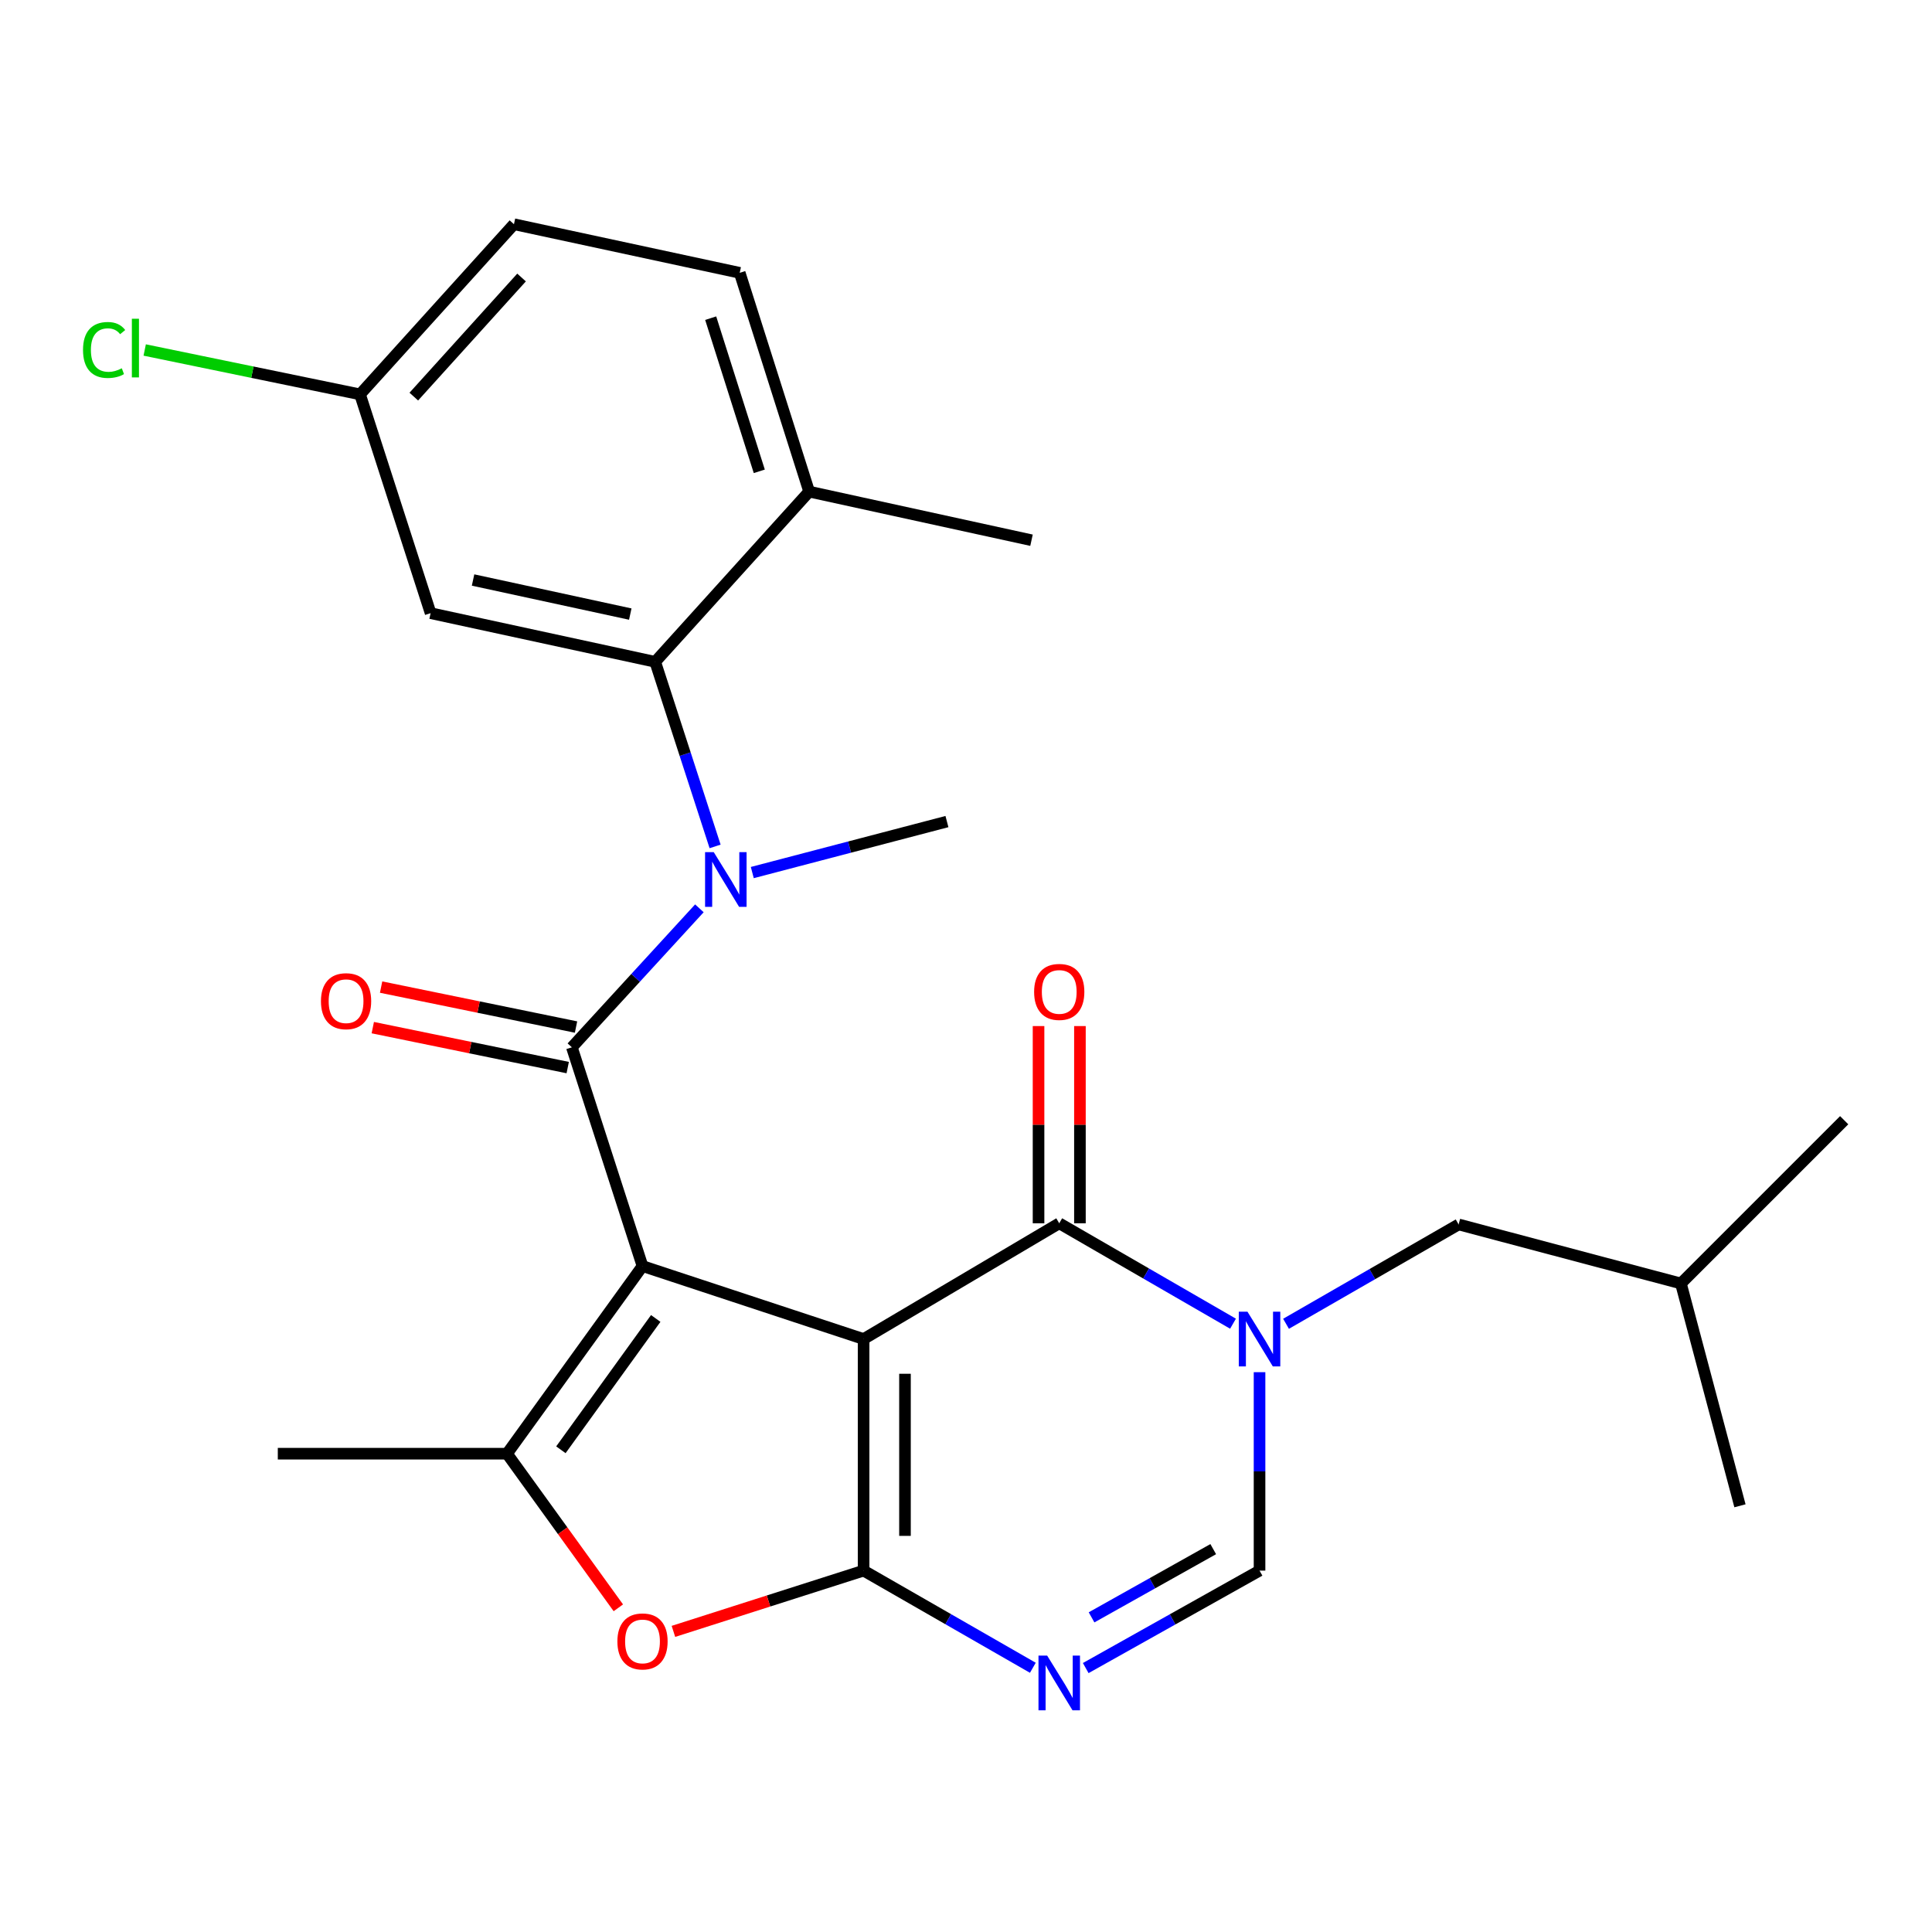 <?xml version='1.0' encoding='iso-8859-1'?>
<svg version='1.1' baseProfile='full'
              xmlns='http://www.w3.org/2000/svg'
                      xmlns:rdkit='http://www.rdkit.org/xml'
                      xmlns:xlink='http://www.w3.org/1999/xlink'
                  xml:space='preserve'
width='1000px' height='1000px' viewBox='0 0 1000 1000'>
<!-- END OF HEADER -->
<rect style='opacity:1.0;fill:#FFFFFF;stroke:none' width='1000' height='1000' x='0' y='0'> </rect>
<path class='bond-0' d='M 446.996,693.082 L 332.56,655.321' style='fill:none;fill-rule:evenodd;stroke:#000000;stroke-width:6px;stroke-linecap:butt;stroke-linejoin:miter;stroke-opacity:1' />
<path class='bond-1' d='M 446.996,693.082 L 446.996,812.945' style='fill:none;fill-rule:evenodd;stroke:#000000;stroke-width:6px;stroke-linecap:butt;stroke-linejoin:miter;stroke-opacity:1' />
<path class='bond-1' d='M 468.417,711.062 L 468.417,794.966' style='fill:none;fill-rule:evenodd;stroke:#000000;stroke-width:6px;stroke-linecap:butt;stroke-linejoin:miter;stroke-opacity:1' />
<path class='bond-3' d='M 446.996,693.082 L 548.258,633.174' style='fill:none;fill-rule:evenodd;stroke:#000000;stroke-width:6px;stroke-linecap:butt;stroke-linejoin:miter;stroke-opacity:1' />
<path class='bond-2' d='M 332.56,655.321 L 296.001,542.087' style='fill:none;fill-rule:evenodd;stroke:#000000;stroke-width:6px;stroke-linecap:butt;stroke-linejoin:miter;stroke-opacity:1' />
<path class='bond-5' d='M 332.56,655.321 L 262.429,752.431' style='fill:none;fill-rule:evenodd;stroke:#000000;stroke-width:6px;stroke-linecap:butt;stroke-linejoin:miter;stroke-opacity:1' />
<path class='bond-5' d='M 339.406,682.429 L 290.315,750.406' style='fill:none;fill-rule:evenodd;stroke:#000000;stroke-width:6px;stroke-linecap:butt;stroke-linejoin:miter;stroke-opacity:1' />
<path class='bond-6' d='M 446.996,812.945 L 490.798,838.092' style='fill:none;fill-rule:evenodd;stroke:#000000;stroke-width:6px;stroke-linecap:butt;stroke-linejoin:miter;stroke-opacity:1' />
<path class='bond-6' d='M 490.798,838.092 L 534.599,863.238' style='fill:none;fill-rule:evenodd;stroke:#0000FF;stroke-width:6px;stroke-linecap:butt;stroke-linejoin:miter;stroke-opacity:1' />
<path class='bond-7' d='M 446.996,812.945 L 397.78,828.673' style='fill:none;fill-rule:evenodd;stroke:#000000;stroke-width:6px;stroke-linecap:butt;stroke-linejoin:miter;stroke-opacity:1' />
<path class='bond-7' d='M 397.78,828.673 L 348.563,844.402' style='fill:none;fill-rule:evenodd;stroke:#FF0000;stroke-width:6px;stroke-linecap:butt;stroke-linejoin:miter;stroke-opacity:1' />
<path class='bond-8' d='M 296.001,542.087 L 329.001,506.116' style='fill:none;fill-rule:evenodd;stroke:#000000;stroke-width:6px;stroke-linecap:butt;stroke-linejoin:miter;stroke-opacity:1' />
<path class='bond-8' d='M 329.001,506.116 L 362.001,470.144' style='fill:none;fill-rule:evenodd;stroke:#0000FF;stroke-width:6px;stroke-linecap:butt;stroke-linejoin:miter;stroke-opacity:1' />
<path class='bond-12' d='M 298.152,531.595 L 247.705,521.255' style='fill:none;fill-rule:evenodd;stroke:#000000;stroke-width:6px;stroke-linecap:butt;stroke-linejoin:miter;stroke-opacity:1' />
<path class='bond-12' d='M 247.705,521.255 L 197.258,510.915' style='fill:none;fill-rule:evenodd;stroke:#FF0000;stroke-width:6px;stroke-linecap:butt;stroke-linejoin:miter;stroke-opacity:1' />
<path class='bond-12' d='M 293.85,552.579 L 243.404,542.239' style='fill:none;fill-rule:evenodd;stroke:#000000;stroke-width:6px;stroke-linecap:butt;stroke-linejoin:miter;stroke-opacity:1' />
<path class='bond-12' d='M 243.404,542.239 L 192.957,531.899' style='fill:none;fill-rule:evenodd;stroke:#FF0000;stroke-width:6px;stroke-linecap:butt;stroke-linejoin:miter;stroke-opacity:1' />
<path class='bond-4' d='M 548.258,633.174 L 593.231,659.16' style='fill:none;fill-rule:evenodd;stroke:#000000;stroke-width:6px;stroke-linecap:butt;stroke-linejoin:miter;stroke-opacity:1' />
<path class='bond-4' d='M 593.231,659.16 L 638.203,685.147' style='fill:none;fill-rule:evenodd;stroke:#0000FF;stroke-width:6px;stroke-linecap:butt;stroke-linejoin:miter;stroke-opacity:1' />
<path class='bond-14' d='M 558.969,633.174 L 558.969,582.133' style='fill:none;fill-rule:evenodd;stroke:#000000;stroke-width:6px;stroke-linecap:butt;stroke-linejoin:miter;stroke-opacity:1' />
<path class='bond-14' d='M 558.969,582.133 L 558.969,531.091' style='fill:none;fill-rule:evenodd;stroke:#FF0000;stroke-width:6px;stroke-linecap:butt;stroke-linejoin:miter;stroke-opacity:1' />
<path class='bond-14' d='M 537.548,633.174 L 537.548,582.133' style='fill:none;fill-rule:evenodd;stroke:#000000;stroke-width:6px;stroke-linecap:butt;stroke-linejoin:miter;stroke-opacity:1' />
<path class='bond-14' d='M 537.548,582.133 L 537.548,531.091' style='fill:none;fill-rule:evenodd;stroke:#FF0000;stroke-width:6px;stroke-linecap:butt;stroke-linejoin:miter;stroke-opacity:1' />
<path class='bond-9' d='M 651.937,710.239 L 651.937,761.592' style='fill:none;fill-rule:evenodd;stroke:#0000FF;stroke-width:6px;stroke-linecap:butt;stroke-linejoin:miter;stroke-opacity:1' />
<path class='bond-9' d='M 651.937,761.592 L 651.937,812.945' style='fill:none;fill-rule:evenodd;stroke:#000000;stroke-width:6px;stroke-linecap:butt;stroke-linejoin:miter;stroke-opacity:1' />
<path class='bond-13' d='M 665.649,685.189 L 710.316,659.479' style='fill:none;fill-rule:evenodd;stroke:#0000FF;stroke-width:6px;stroke-linecap:butt;stroke-linejoin:miter;stroke-opacity:1' />
<path class='bond-13' d='M 710.316,659.479 L 754.984,633.769' style='fill:none;fill-rule:evenodd;stroke:#000000;stroke-width:6px;stroke-linecap:butt;stroke-linejoin:miter;stroke-opacity:1' />
<path class='bond-18' d='M 262.429,752.431 L 143.792,752.431' style='fill:none;fill-rule:evenodd;stroke:#000000;stroke-width:6px;stroke-linecap:butt;stroke-linejoin:miter;stroke-opacity:1' />
<path class='bond-26' d='M 262.429,752.431 L 291.241,792.316' style='fill:none;fill-rule:evenodd;stroke:#000000;stroke-width:6px;stroke-linecap:butt;stroke-linejoin:miter;stroke-opacity:1' />
<path class='bond-26' d='M 291.241,792.316 L 320.053,832.202' style='fill:none;fill-rule:evenodd;stroke:#FF0000;stroke-width:6px;stroke-linecap:butt;stroke-linejoin:miter;stroke-opacity:1' />
<path class='bond-27' d='M 561.97,863.391 L 606.953,838.168' style='fill:none;fill-rule:evenodd;stroke:#0000FF;stroke-width:6px;stroke-linecap:butt;stroke-linejoin:miter;stroke-opacity:1' />
<path class='bond-27' d='M 606.953,838.168 L 651.937,812.945' style='fill:none;fill-rule:evenodd;stroke:#000000;stroke-width:6px;stroke-linecap:butt;stroke-linejoin:miter;stroke-opacity:1' />
<path class='bond-27' d='M 564.988,837.14 L 596.477,819.484' style='fill:none;fill-rule:evenodd;stroke:#0000FF;stroke-width:6px;stroke-linecap:butt;stroke-linejoin:miter;stroke-opacity:1' />
<path class='bond-27' d='M 596.477,819.484 L 627.965,801.828' style='fill:none;fill-rule:evenodd;stroke:#000000;stroke-width:6px;stroke-linecap:butt;stroke-linejoin:miter;stroke-opacity:1' />
<path class='bond-10' d='M 370.132,438.103 L 354.63,390.332' style='fill:none;fill-rule:evenodd;stroke:#0000FF;stroke-width:6px;stroke-linecap:butt;stroke-linejoin:miter;stroke-opacity:1' />
<path class='bond-10' d='M 354.63,390.332 L 339.129,342.561' style='fill:none;fill-rule:evenodd;stroke:#000000;stroke-width:6px;stroke-linecap:butt;stroke-linejoin:miter;stroke-opacity:1' />
<path class='bond-20' d='M 389.385,451.637 L 439.76,438.442' style='fill:none;fill-rule:evenodd;stroke:#0000FF;stroke-width:6px;stroke-linecap:butt;stroke-linejoin:miter;stroke-opacity:1' />
<path class='bond-20' d='M 439.76,438.442 L 490.136,425.247' style='fill:none;fill-rule:evenodd;stroke:#000000;stroke-width:6px;stroke-linecap:butt;stroke-linejoin:miter;stroke-opacity:1' />
<path class='bond-11' d='M 339.129,342.561 L 222.883,317.368' style='fill:none;fill-rule:evenodd;stroke:#000000;stroke-width:6px;stroke-linecap:butt;stroke-linejoin:miter;stroke-opacity:1' />
<path class='bond-11' d='M 326.229,317.847 L 244.858,300.212' style='fill:none;fill-rule:evenodd;stroke:#000000;stroke-width:6px;stroke-linecap:butt;stroke-linejoin:miter;stroke-opacity:1' />
<path class='bond-15' d='M 339.129,342.561 L 418.815,254.461' style='fill:none;fill-rule:evenodd;stroke:#000000;stroke-width:6px;stroke-linecap:butt;stroke-linejoin:miter;stroke-opacity:1' />
<path class='bond-17' d='M 222.883,317.368 L 186.349,204.121' style='fill:none;fill-rule:evenodd;stroke:#000000;stroke-width:6px;stroke-linecap:butt;stroke-linejoin:miter;stroke-opacity:1' />
<path class='bond-22' d='M 754.984,633.769 L 870.039,664.33' style='fill:none;fill-rule:evenodd;stroke:#000000;stroke-width:6px;stroke-linecap:butt;stroke-linejoin:miter;stroke-opacity:1' />
<path class='bond-16' d='M 418.815,254.461 L 382.875,141.215' style='fill:none;fill-rule:evenodd;stroke:#000000;stroke-width:6px;stroke-linecap:butt;stroke-linejoin:miter;stroke-opacity:1' />
<path class='bond-16' d='M 393.007,243.954 L 367.849,164.681' style='fill:none;fill-rule:evenodd;stroke:#000000;stroke-width:6px;stroke-linecap:butt;stroke-linejoin:miter;stroke-opacity:1' />
<path class='bond-23' d='M 418.815,254.461 L 533.906,279.619' style='fill:none;fill-rule:evenodd;stroke:#000000;stroke-width:6px;stroke-linecap:butt;stroke-linejoin:miter;stroke-opacity:1' />
<path class='bond-19' d='M 382.875,141.215 L 266.023,116.057' style='fill:none;fill-rule:evenodd;stroke:#000000;stroke-width:6px;stroke-linecap:butt;stroke-linejoin:miter;stroke-opacity:1' />
<path class='bond-21' d='M 186.349,204.121 L 130.624,192.639' style='fill:none;fill-rule:evenodd;stroke:#000000;stroke-width:6px;stroke-linecap:butt;stroke-linejoin:miter;stroke-opacity:1' />
<path class='bond-21' d='M 130.624,192.639 L 74.899,181.156' style='fill:none;fill-rule:evenodd;stroke:#00CC00;stroke-width:6px;stroke-linecap:butt;stroke-linejoin:miter;stroke-opacity:1' />
<path class='bond-28' d='M 186.349,204.121 L 266.023,116.057' style='fill:none;fill-rule:evenodd;stroke:#000000;stroke-width:6px;stroke-linecap:butt;stroke-linejoin:miter;stroke-opacity:1' />
<path class='bond-28' d='M 214.185,205.283 L 269.957,143.638' style='fill:none;fill-rule:evenodd;stroke:#000000;stroke-width:6px;stroke-linecap:butt;stroke-linejoin:miter;stroke-opacity:1' />
<path class='bond-24' d='M 870.039,664.33 L 954.545,579.824' style='fill:none;fill-rule:evenodd;stroke:#000000;stroke-width:6px;stroke-linecap:butt;stroke-linejoin:miter;stroke-opacity:1' />
<path class='bond-25' d='M 870.039,664.33 L 900.6,779.397' style='fill:none;fill-rule:evenodd;stroke:#000000;stroke-width:6px;stroke-linecap:butt;stroke-linejoin:miter;stroke-opacity:1' />
<path  class='atom-5' d='M 645.677 678.922
L 654.957 693.922
Q 655.877 695.402, 657.357 698.082
Q 658.837 700.762, 658.917 700.922
L 658.917 678.922
L 662.677 678.922
L 662.677 707.242
L 658.797 707.242
L 648.837 690.842
Q 647.677 688.922, 646.437 686.722
Q 645.237 684.522, 644.877 683.842
L 644.877 707.242
L 641.197 707.242
L 641.197 678.922
L 645.677 678.922
' fill='#0000FF'/>
<path  class='atom-7' d='M 541.998 856.92
L 551.278 871.92
Q 552.198 873.4, 553.678 876.08
Q 555.158 878.76, 555.238 878.92
L 555.238 856.92
L 558.998 856.92
L 558.998 885.24
L 555.118 885.24
L 545.158 868.84
Q 543.998 866.92, 542.758 864.72
Q 541.558 862.52, 541.198 861.84
L 541.198 885.24
L 537.518 885.24
L 537.518 856.92
L 541.998 856.92
' fill='#0000FF'/>
<path  class='atom-8' d='M 319.56 849.596
Q 319.56 842.796, 322.92 838.996
Q 326.28 835.196, 332.56 835.196
Q 338.84 835.196, 342.2 838.996
Q 345.56 842.796, 345.56 849.596
Q 345.56 856.476, 342.16 860.396
Q 338.76 864.276, 332.56 864.276
Q 326.32 864.276, 322.92 860.396
Q 319.56 856.516, 319.56 849.596
M 332.56 861.076
Q 336.88 861.076, 339.2 858.196
Q 341.56 855.276, 341.56 849.596
Q 341.56 844.036, 339.2 841.236
Q 336.88 838.396, 332.56 838.396
Q 328.24 838.396, 325.88 841.196
Q 323.56 843.996, 323.56 849.596
Q 323.56 855.316, 325.88 858.196
Q 328.24 861.076, 332.56 861.076
' fill='#FF0000'/>
<path  class='atom-9' d='M 369.427 441.064
L 378.707 456.064
Q 379.627 457.544, 381.107 460.224
Q 382.587 462.904, 382.667 463.064
L 382.667 441.064
L 386.427 441.064
L 386.427 469.384
L 382.547 469.384
L 372.587 452.984
Q 371.427 451.064, 370.187 448.864
Q 368.987 446.664, 368.627 445.984
L 368.627 469.384
L 364.947 469.384
L 364.947 441.064
L 369.427 441.064
' fill='#0000FF'/>
<path  class='atom-13' d='M 166.125 518.211
Q 166.125 511.411, 169.485 507.611
Q 172.845 503.811, 179.125 503.811
Q 185.405 503.811, 188.765 507.611
Q 192.125 511.411, 192.125 518.211
Q 192.125 525.091, 188.725 529.011
Q 185.325 532.891, 179.125 532.891
Q 172.885 532.891, 169.485 529.011
Q 166.125 525.131, 166.125 518.211
M 179.125 529.691
Q 183.445 529.691, 185.765 526.811
Q 188.125 523.891, 188.125 518.211
Q 188.125 512.651, 185.765 509.851
Q 183.445 507.011, 179.125 507.011
Q 174.805 507.011, 172.445 509.811
Q 170.125 512.611, 170.125 518.211
Q 170.125 523.931, 172.445 526.811
Q 174.805 529.691, 179.125 529.691
' fill='#FF0000'/>
<path  class='atom-15' d='M 535.258 513.415
Q 535.258 506.615, 538.618 502.815
Q 541.978 499.015, 548.258 499.015
Q 554.538 499.015, 557.898 502.815
Q 561.258 506.615, 561.258 513.415
Q 561.258 520.295, 557.858 524.215
Q 554.458 528.095, 548.258 528.095
Q 542.018 528.095, 538.618 524.215
Q 535.258 520.335, 535.258 513.415
M 548.258 524.895
Q 552.578 524.895, 554.898 522.015
Q 557.258 519.095, 557.258 513.415
Q 557.258 507.855, 554.898 505.055
Q 552.578 502.215, 548.258 502.215
Q 543.938 502.215, 541.578 505.015
Q 539.258 507.815, 539.258 513.415
Q 539.258 519.135, 541.578 522.015
Q 543.938 524.895, 548.258 524.895
' fill='#FF0000'/>
<path  class='atom-22' d='M 42.971 181.145
Q 42.971 174.105, 46.251 170.425
Q 49.571 166.705, 55.851 166.705
Q 61.691 166.705, 64.811 170.825
L 62.171 172.985
Q 59.891 169.985, 55.851 169.985
Q 51.571 169.985, 49.291 172.865
Q 47.051 175.705, 47.051 181.145
Q 47.051 186.745, 49.371 189.625
Q 51.731 192.505, 56.291 192.505
Q 59.411 192.505, 63.051 190.625
L 64.171 193.625
Q 62.691 194.585, 60.451 195.145
Q 58.211 195.705, 55.731 195.705
Q 49.571 195.705, 46.251 191.945
Q 42.971 188.185, 42.971 181.145
' fill='#00CC00'/>
<path  class='atom-22' d='M 68.251 164.985
L 71.931 164.985
L 71.931 195.345
L 68.251 195.345
L 68.251 164.985
' fill='#00CC00'/>
</svg>
